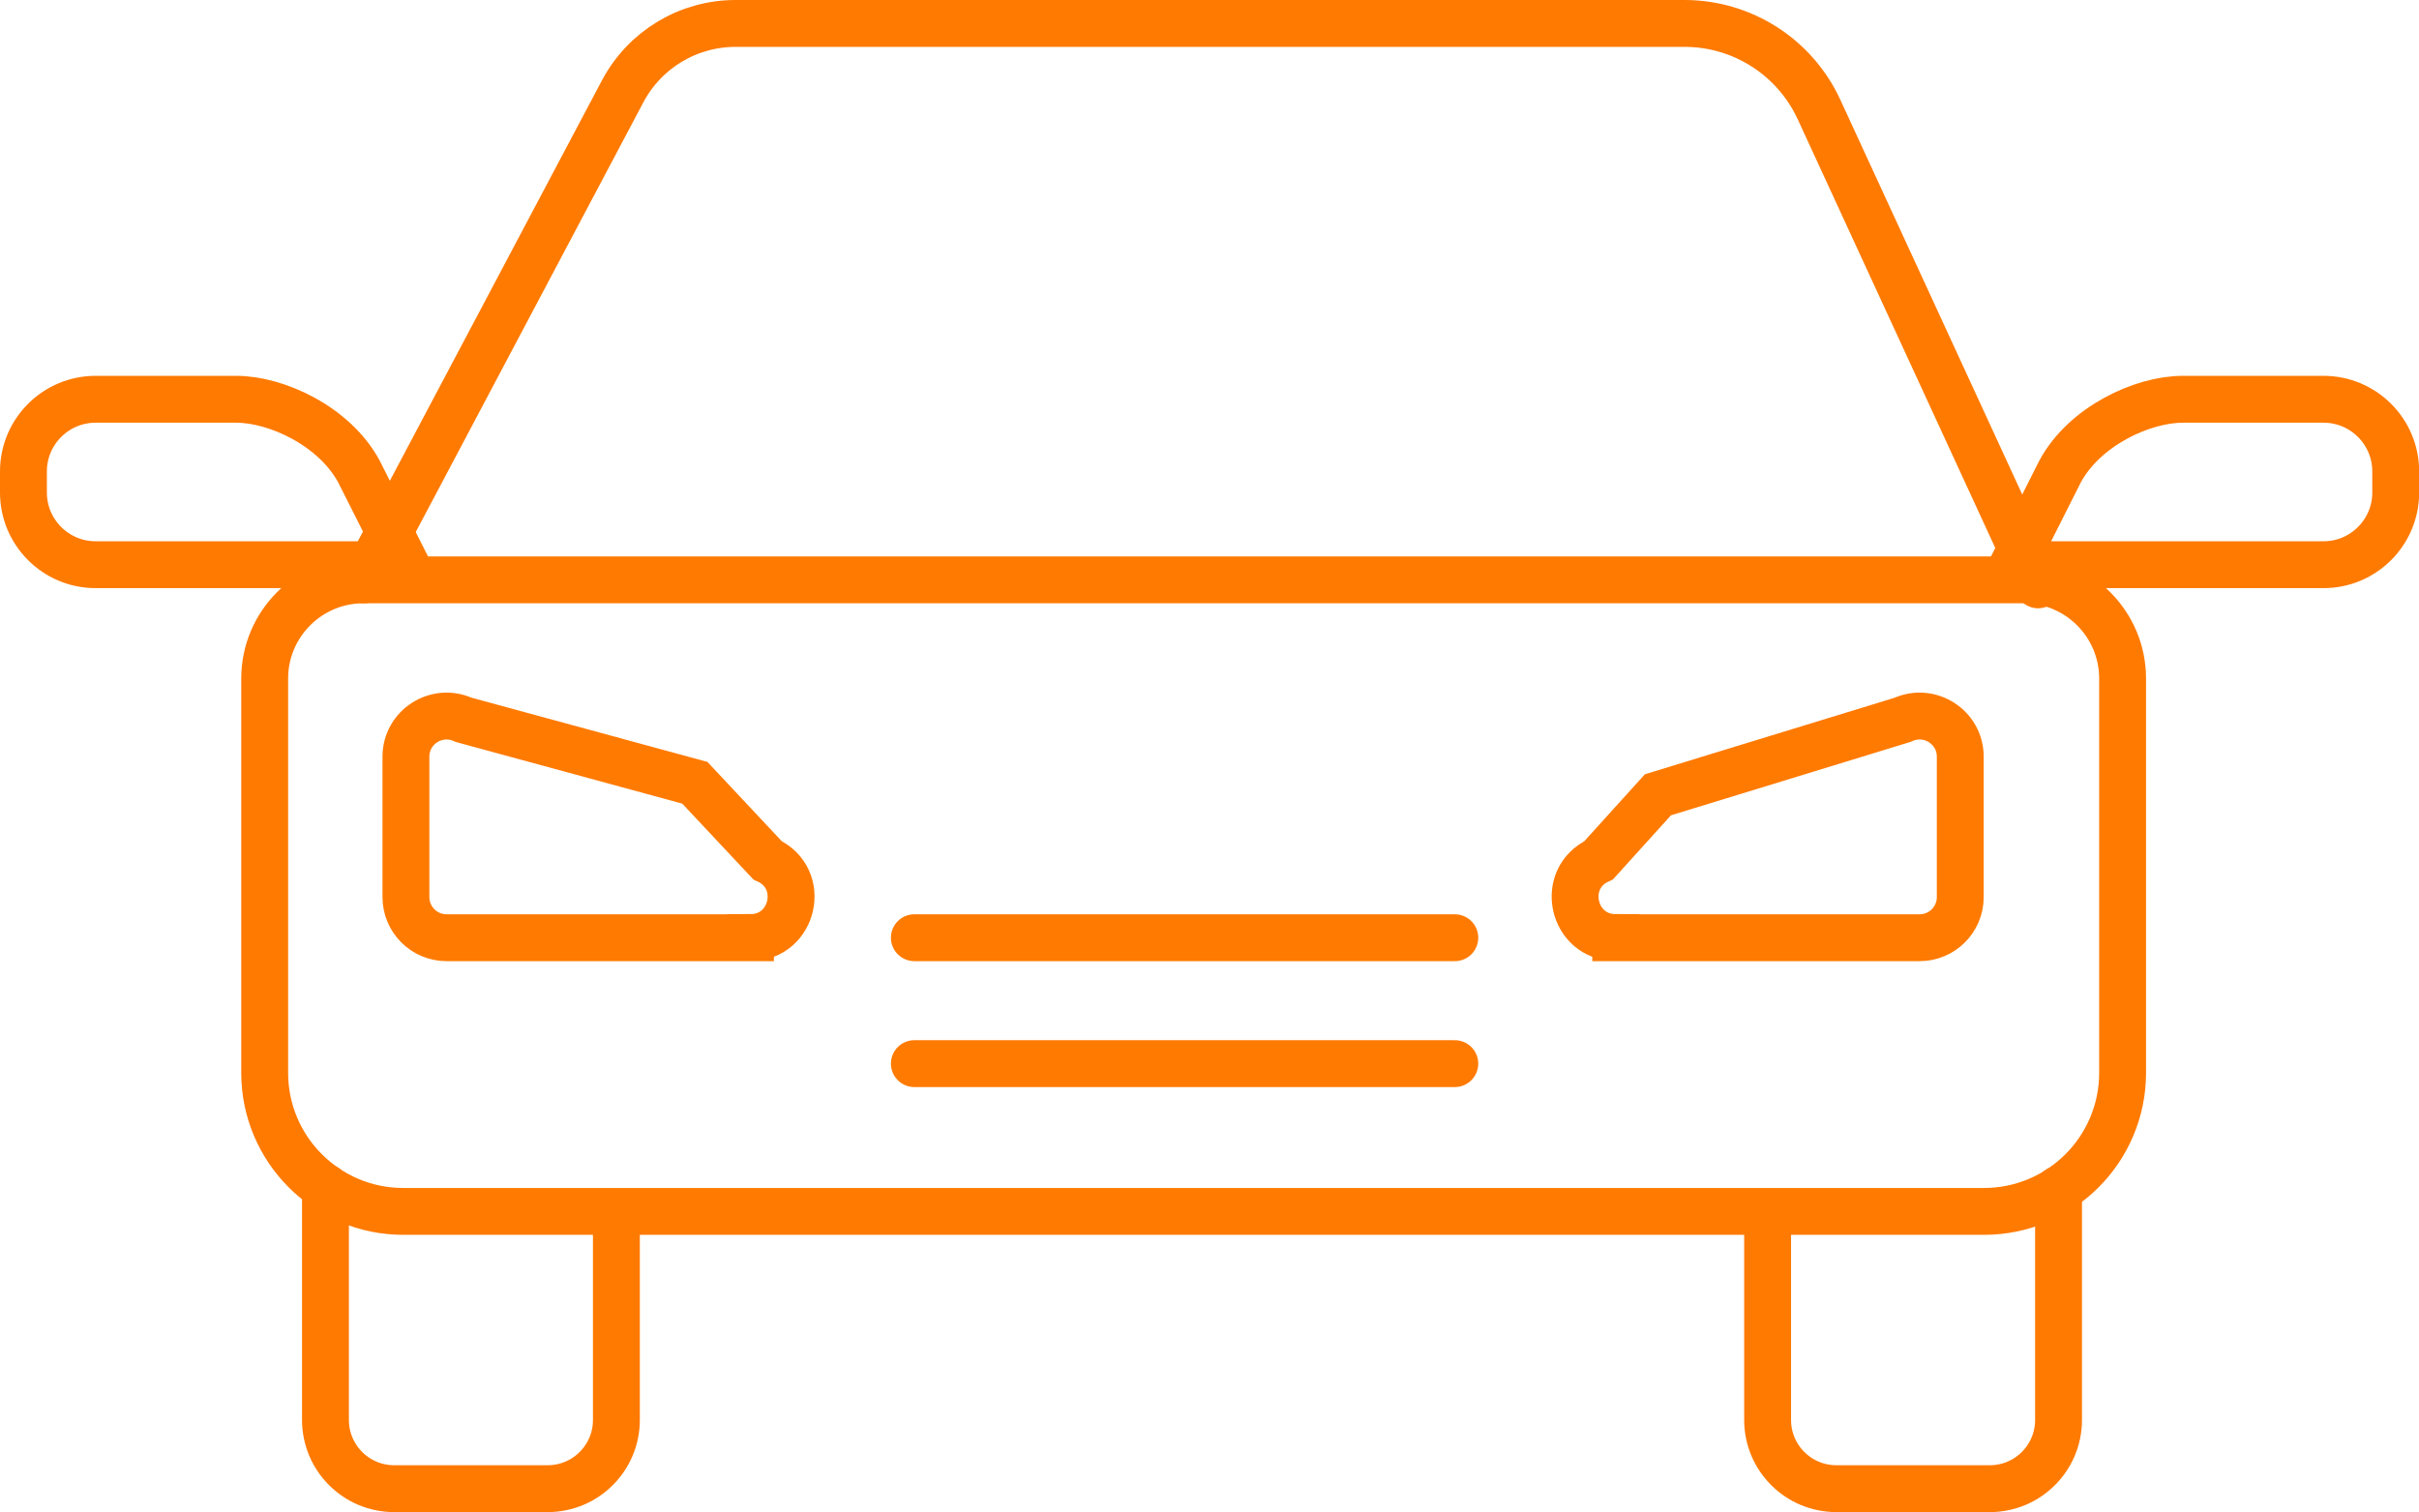 <?xml version="1.0" encoding="UTF-8"?> <svg xmlns="http://www.w3.org/2000/svg" id="_Слой_2" data-name="Слой_2" viewBox="0 0 154.82 96.81"><g id="Icon_Set"><g><path d="M23.25,37.12h106.28c3.49,0,6.32,2.83,6.32,6.32v25.24c0,4.9-3.98,8.87-8.87,8.87H25.81c-4.9,0-8.87-3.98-8.87-8.87v-25.24c0-3.49,2.83-6.32,6.32-6.32Z" style="fill: none; stroke: #ff7a00; stroke-linecap: round; stroke-miterlimit: 10; stroke-width: 3px;"></path><path d="M23.29,37.12L39.85,5.85c1.42-2.68,4.2-4.35,7.23-4.35h60.73c3.7,0,7.06,2.15,8.61,5.51l14.02,30.43" style="fill: none; stroke: #ff7a00; stroke-linecap: round; stroke-miterlimit: 10; stroke-width: 3px;"></path><path d="M48.03,60.03h-19.45c-1.43,0-2.6-1.16-2.6-2.6v-8.99c0-1.9,1.97-3.15,3.69-2.36l14.8,4.03,4.65,4.96c2.53,1.17,1.69,4.95-1.09,4.95Z" style="fill: none; stroke: #ff7a00; stroke-linecap: round; stroke-miterlimit: 10; stroke-width: 3px;"></path><path d="M103.41,60.03h19.45c1.43,0,2.6-1.16,2.6-2.6v-8.99c0-1.9-1.97-3.15-3.69-2.36l-15.66,4.8-3.79,4.19c-2.53,1.17-1.69,4.95,1.09,4.95Z" style="fill: none; stroke: #ff7a00; stroke-linecap: round; stroke-miterlimit: 10; stroke-width: 3px;"></path><line x1="58.52" y1="60.03" x2="93.11" y2="60.03" style="fill: none; stroke: #ff7a00; stroke-linecap: round; stroke-miterlimit: 10; stroke-width: 3px;"></line><line x1="58.52" y1="68.09" x2="93.11" y2="68.09" style="fill: none; stroke: #ff7a00; stroke-linecap: round; stroke-miterlimit: 10; stroke-width: 3px;"></line><path d="M148.7,36.15h-19.86s3.01-5.97,3.01-5.97c1.58-2.92,5.29-4.62,7.85-4.62h9.01c2.55,0,4.62,2.07,4.62,4.62v1.35c0,2.55-2.07,4.62-4.62,4.62Z" style="fill: none; stroke: #ff7a00; stroke-linecap: round; stroke-miterlimit: 10; stroke-width: 3px;"></path><path d="M6.12,36.15h19.86s-3.01-5.97-3.01-5.97c-1.58-2.92-5.29-4.62-7.85-4.62H6.12c-2.55,0-4.62,2.07-4.62,4.62v1.35c0,2.55,2.07,4.62,4.62,4.62Z" style="fill: none; stroke: #ff7a00; stroke-linecap: round; stroke-miterlimit: 10; stroke-width: 3px;"></path><path d="M39.45,77.91v12.99c0,2.43-1.97,4.4-4.4,4.4h-9.82c-2.43,0-4.4-1.97-4.4-4.4v-14.89" style="fill: none; stroke: #ff7a00; stroke-linecap: round; stroke-miterlimit: 10; stroke-width: 3px;"></path><path d="M113.13,77.91v12.99c0,2.43,1.97,4.4,4.4,4.4h9.82c2.43,0,4.4-1.97,4.4-4.4v-14.76" style="fill: none; stroke: #ff7a00; stroke-linecap: round; stroke-miterlimit: 10; stroke-width: 3px;"></path></g></g></svg> 